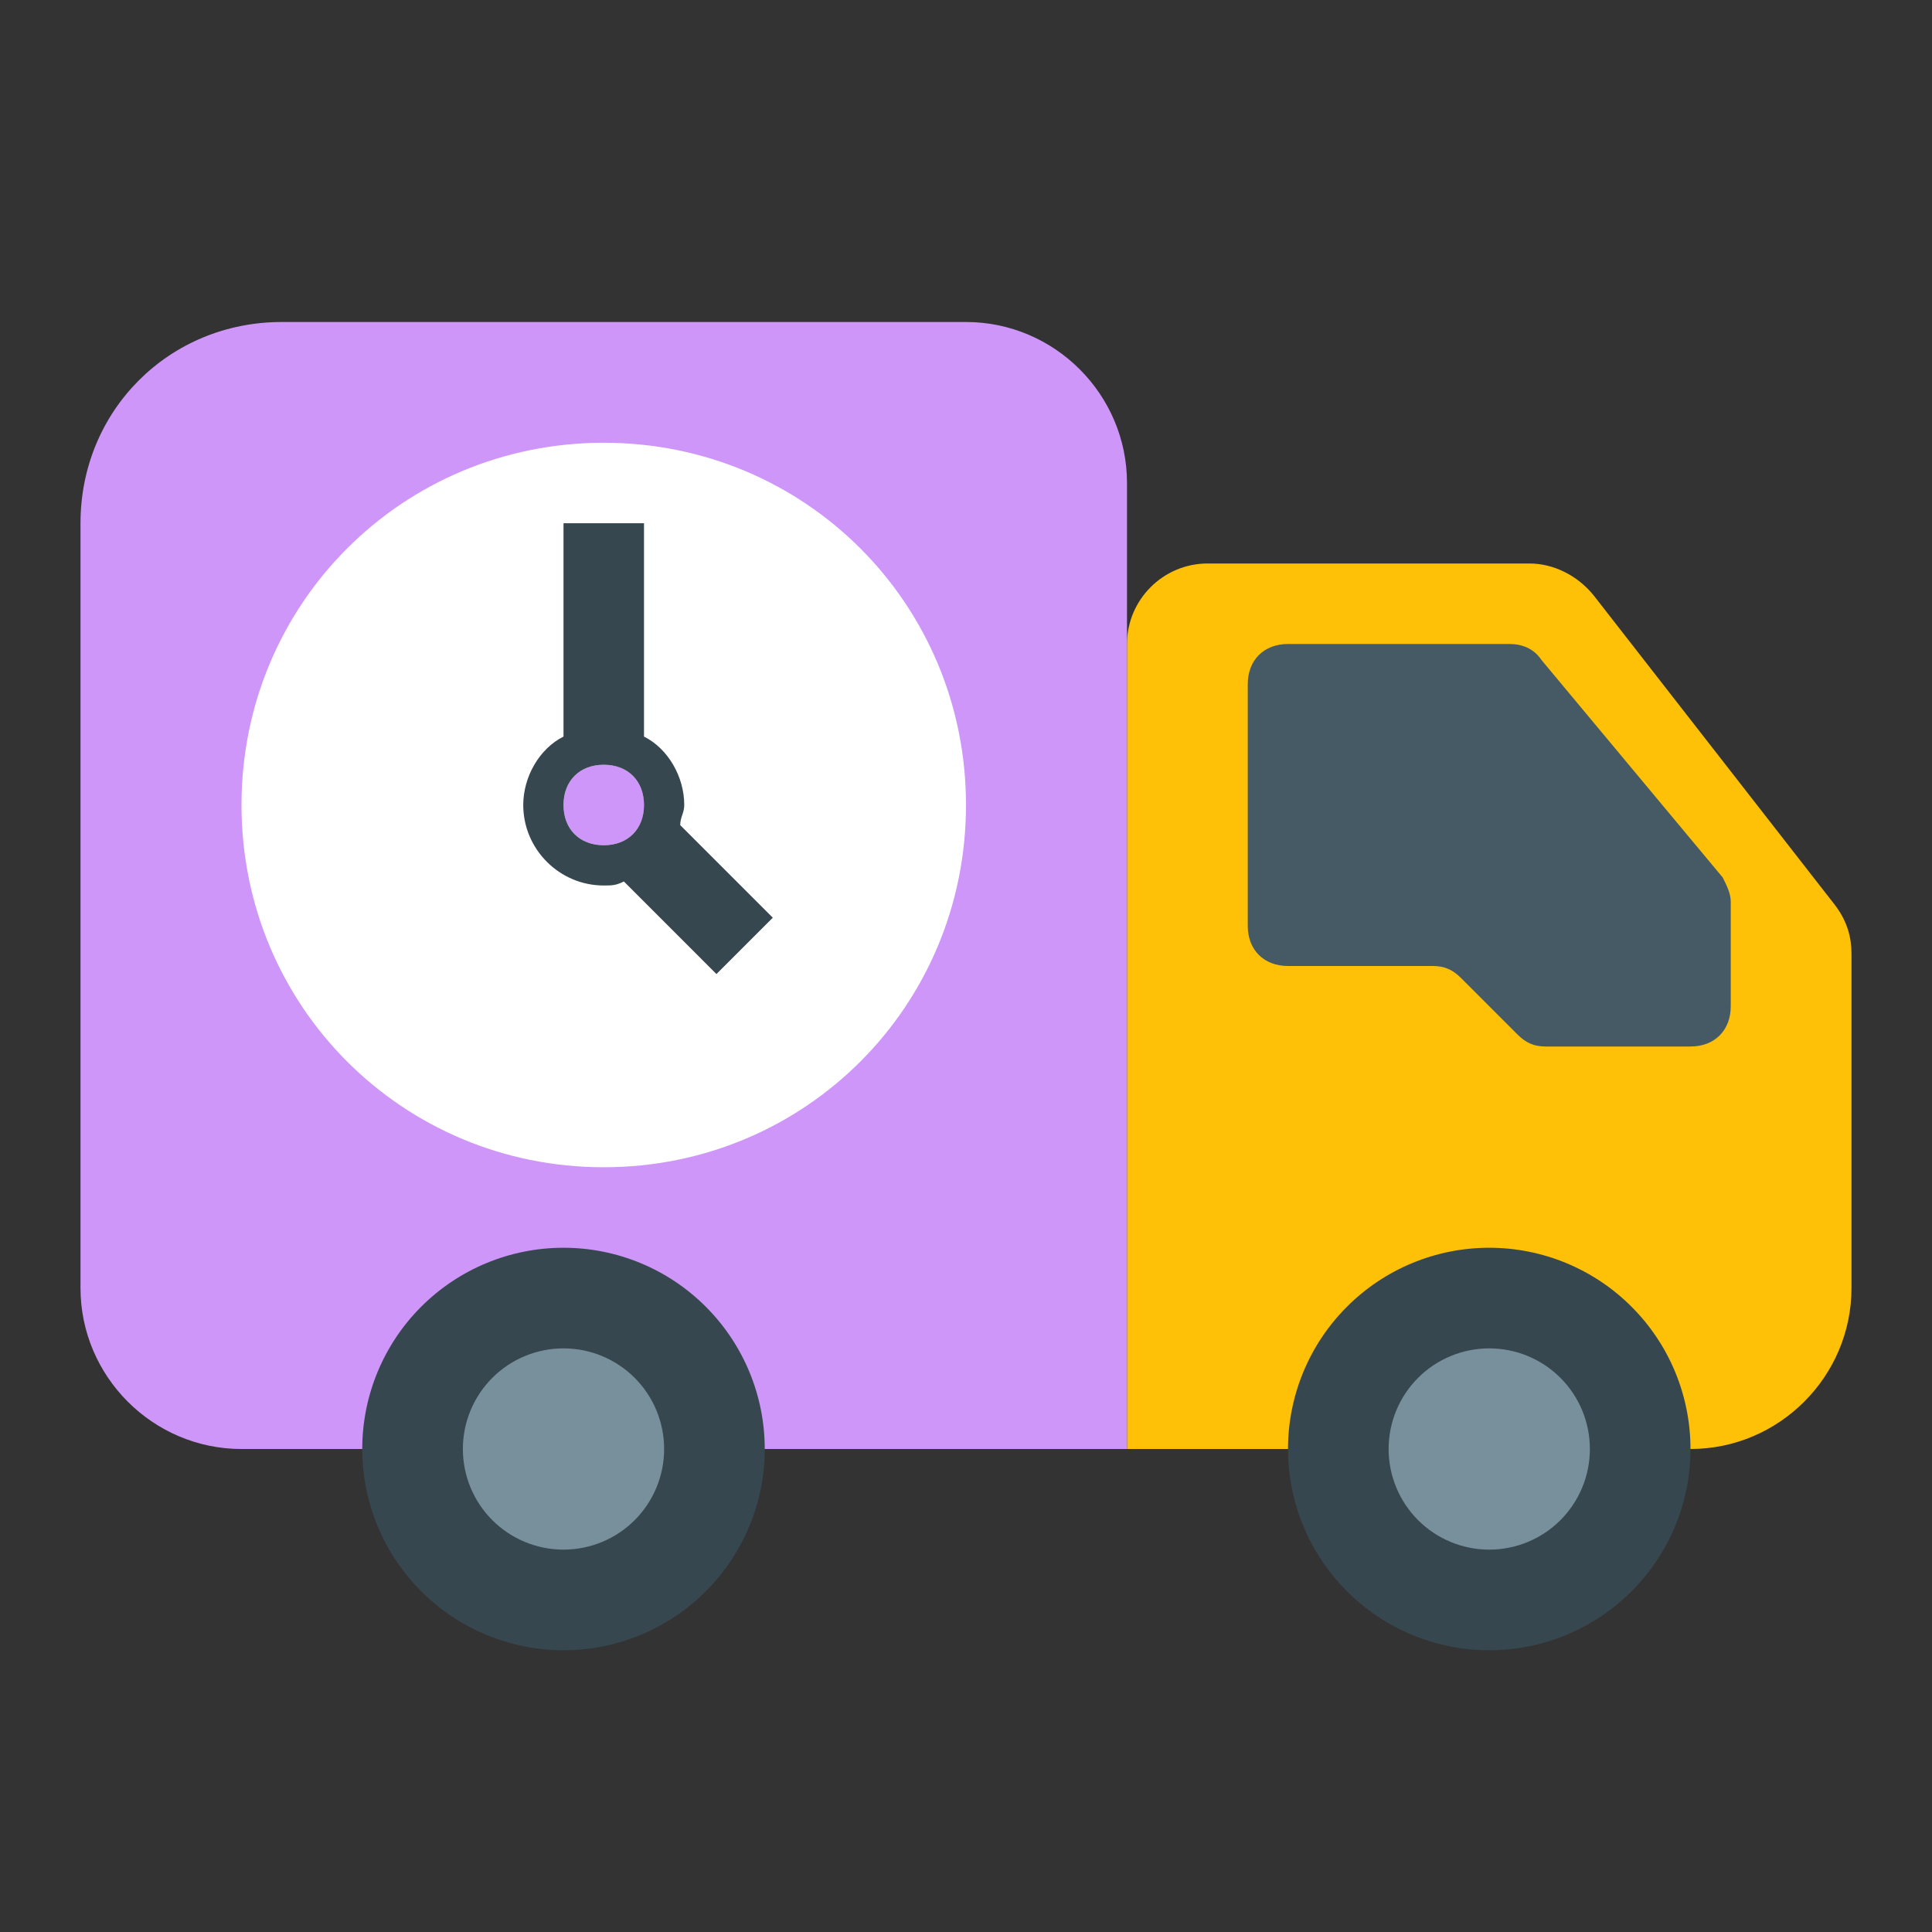 <svg width="48" height="48" viewBox="0 0 48 48" fill="none" xmlns="http://www.w3.org/2000/svg">
<rect x="0" y="0" width="48" height="48" fill="#333333" stroke="none"/>
<path d="M42 36H28V16C28 14.9 28.9 14 30 14H38C38.6 14 39.2 14.3 39.6 14.8L45.6 22.5C45.9 22.9 46 23.3 46 23.7V32C46 34.2 44.2 36 42 36Z" fill="#FFC107"/>
<path d="M6 36H28V12C28 9.8 26.2 8 24 8H7C4.2 8 2 10.2 2 13V32C2 34.2 3.8 36 6 36Z" fill="#CF96FA"/>
<path d="M37 31C35.674 31 34.402 31.527 33.465 32.465C32.527 33.402 32 34.674 32 36C32 37.326 32.527 38.598 33.465 39.535C34.402 40.473 35.674 41 37 41C38.326 41 39.598 40.473 40.535 39.535C41.473 38.598 42 37.326 42 36C42 34.674 41.473 33.402 40.535 32.465C39.598 31.527 38.326 31 37 31ZM14 31C12.674 31 11.402 31.527 10.464 32.465C9.527 33.402 9 34.674 9 36C9 37.326 9.527 38.598 10.464 39.535C11.402 40.473 12.674 41 14 41C15.326 41 16.598 40.473 17.535 39.535C18.473 38.598 19 37.326 19 36C19 34.674 18.473 33.402 17.535 32.465C16.598 31.527 15.326 31 14 31Z" fill="#37474F"/>
<path d="M37 33.5C36.337 33.5 35.701 33.763 35.232 34.232C34.763 34.701 34.5 35.337 34.5 36C34.5 36.663 34.763 37.299 35.232 37.768C35.701 38.237 36.337 38.5 37 38.5C37.663 38.5 38.299 38.237 38.768 37.768C39.237 37.299 39.5 36.663 39.5 36C39.5 35.337 39.237 34.701 38.768 34.232C38.299 33.763 37.663 33.5 37 33.5ZM14 33.5C13.337 33.5 12.701 33.763 12.232 34.232C11.763 34.701 11.5 35.337 11.5 36C11.5 36.663 11.763 37.299 12.232 37.768C12.701 38.237 13.337 38.5 14 38.5C14.663 38.5 15.299 38.237 15.768 37.768C16.237 37.299 16.5 36.663 16.5 36C16.5 35.337 16.237 34.701 15.768 34.232C15.299 33.763 14.663 33.5 14 33.5Z" fill="#78909C"/>
<path d="M42 26H38.4C38.1 26 37.9 25.9 37.7 25.7L36.3 24.3C36.1 24.1 35.9 24 35.6 24H32C31.4 24 31 23.6 31 23V17C31 16.4 31.4 16 32 16H37.5C37.8 16 38.1 16.1 38.3 16.4L42.8 21.8C42.9 22 43 22.2 43 22.4V25C43 25.6 42.6 26 42 26Z" fill="#455A64"/>
<path d="M15 11C10 11 6 15 6 20C6 25 10 29 15 29C20 29 24 25 24 20C24 15 20 11 15 11ZM15 21C14.4 21 14 20.6 14 20C14 19.4 14.4 19 15 19C15.6 19 16 19.4 16 20C16 20.6 15.6 21 15 21Z" fill="white"/>
<path d="M16.9 20.5C16.9 20.3 17 20.2 17 20C17 19.3 16.6 18.6 16 18.3V13H14V18.3C13.4 18.6 13 19.3 13 20C13 21.1 13.9 22 15 22C15.2 22 15.3 22 15.5 21.9L17.8 24.2L19.2 22.8L16.9 20.5ZM15 21C14.4 21 14 20.6 14 20C14 19.4 14.4 19 15 19C15.6 19 16 19.4 16 20C16 20.6 15.6 21 15 21Z" fill="#37474F"/>
</svg>
